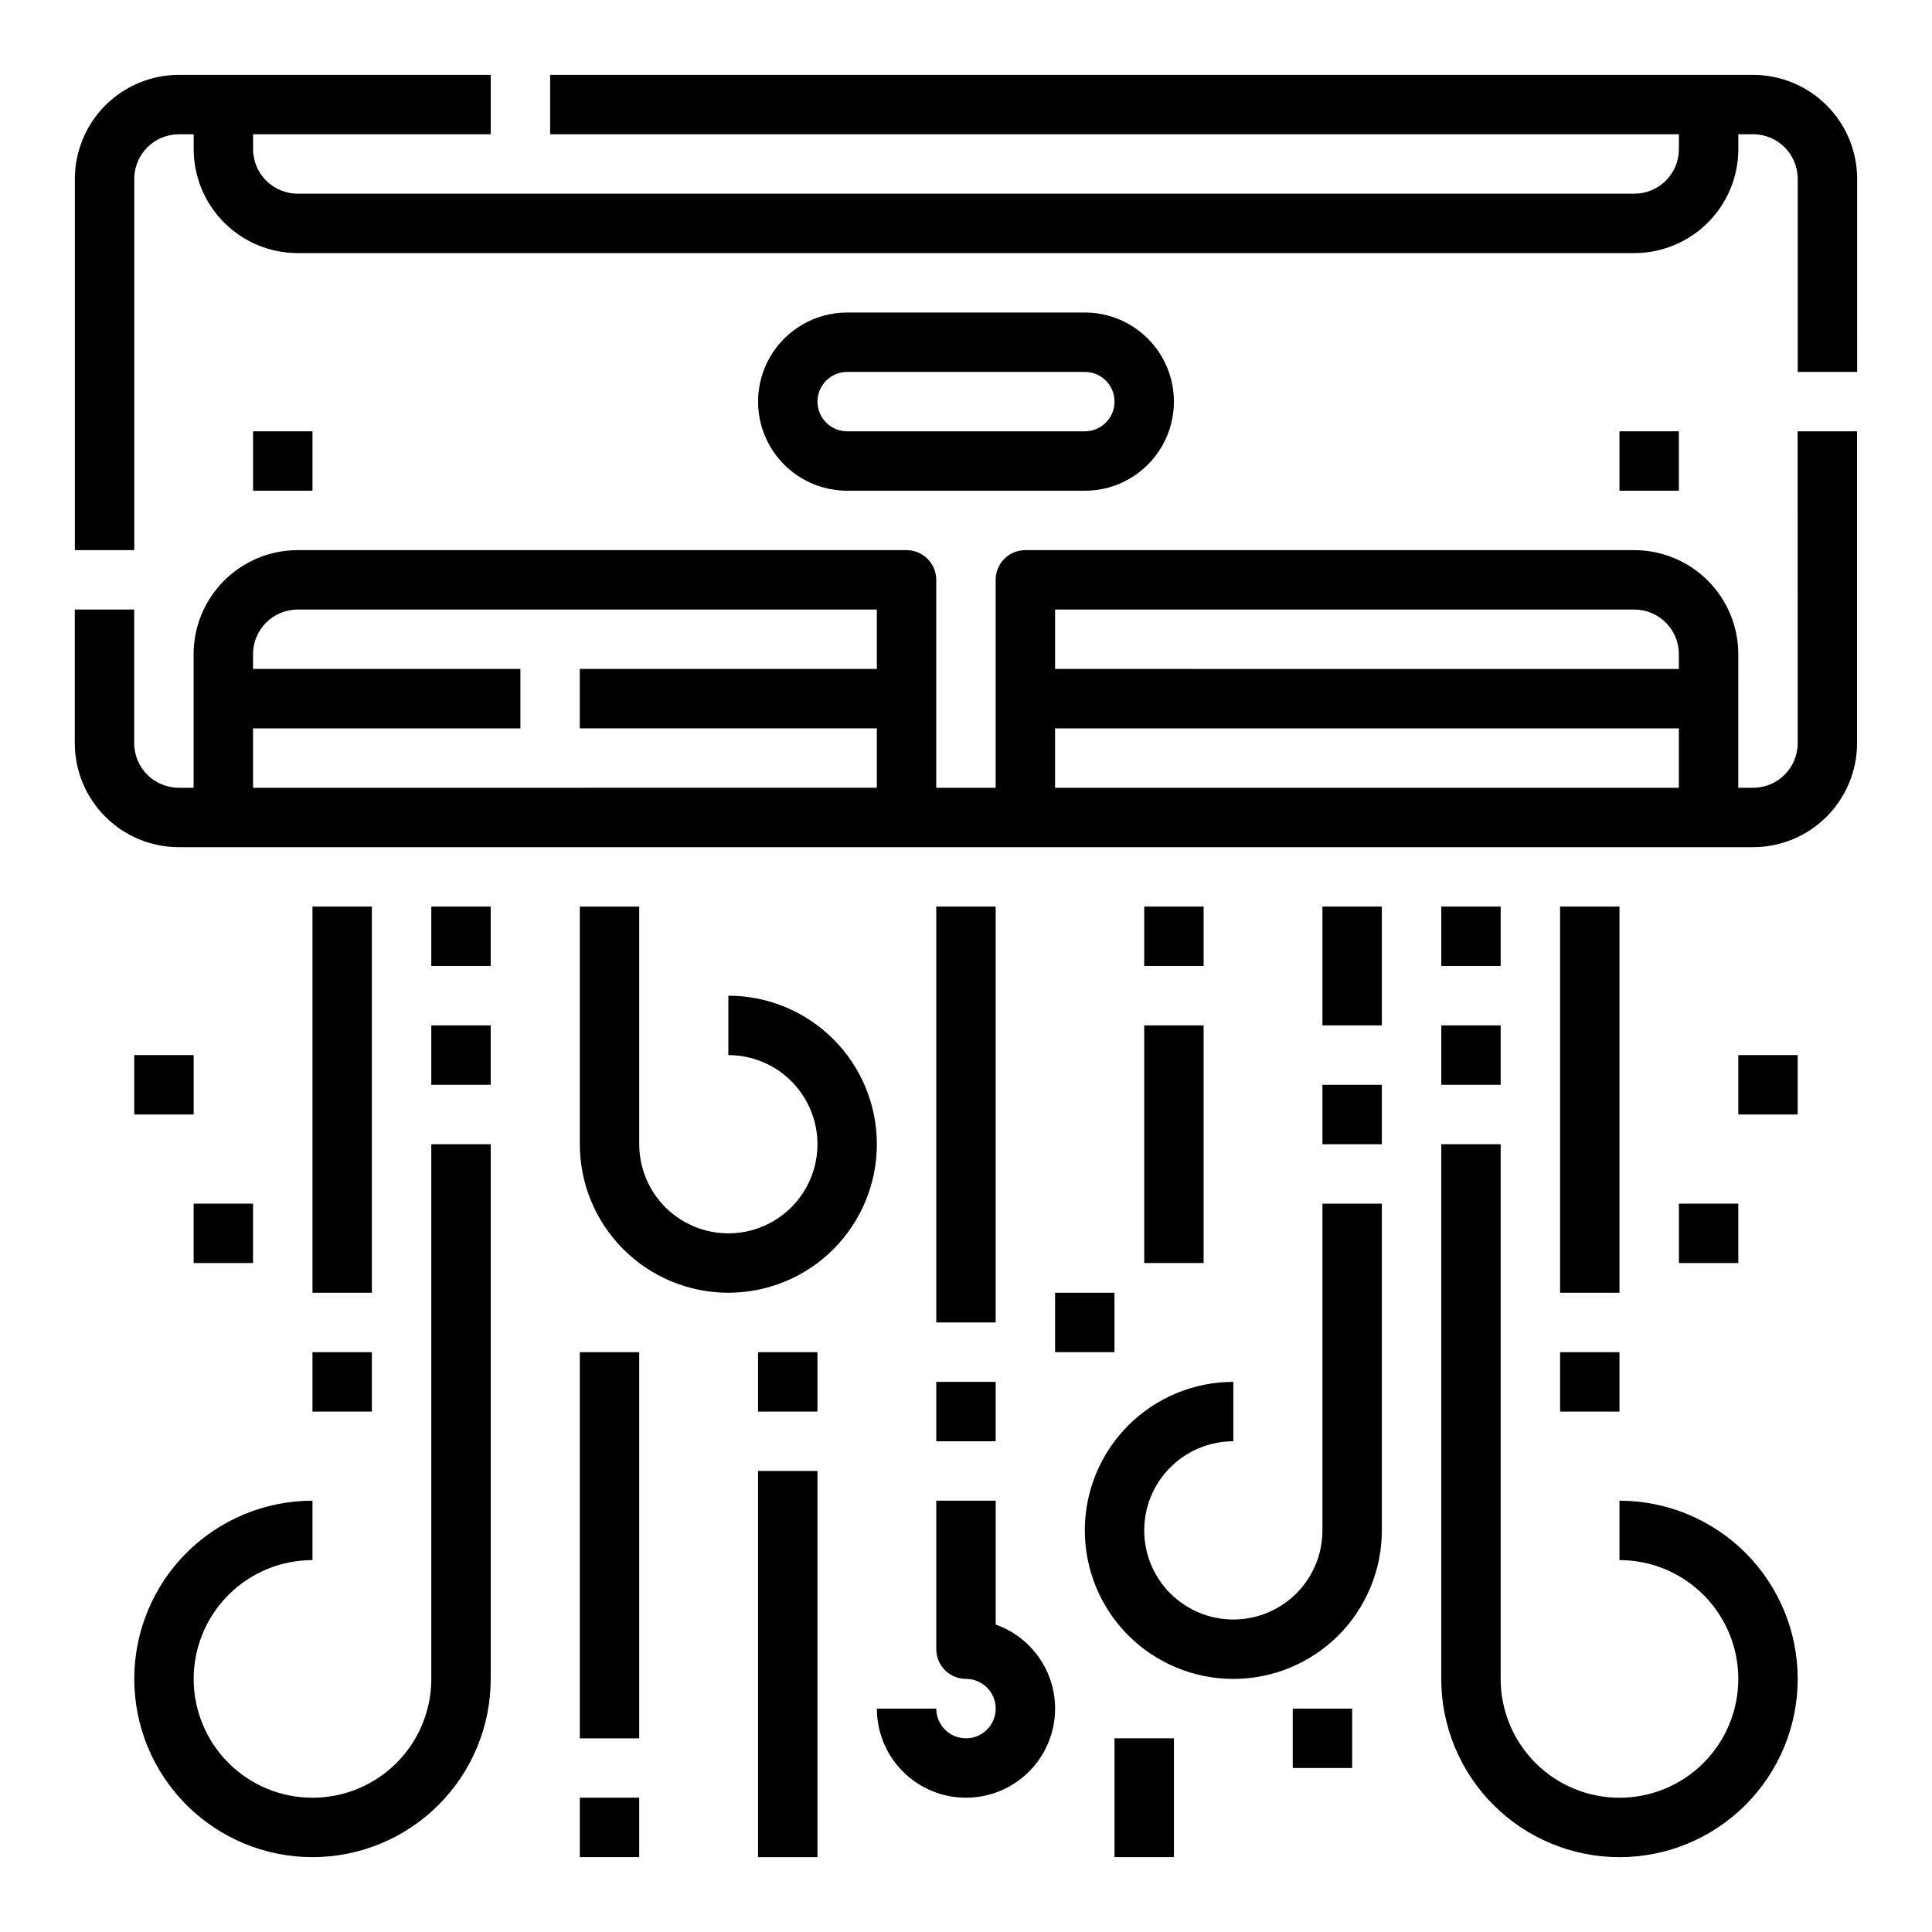 <?xml version="1.0" encoding="UTF-8"?>
<!-- Uploaded to: ICON Repo, www.iconrepo.com, Generator: ICON Repo Mixer Tools -->
<svg fill="#000000" width="800px" height="800px" version="1.1" viewBox="144 144 512 512" xmlns="http://www.w3.org/2000/svg">
 <g>
  <path d="m211.07 258.3h15.742v15.742h-15.742z"/>
  <path d="m573.18 258.3h15.742v15.742h-15.742z"/>
  <path d="m431.49 274.05c8.434 0 16.23-4.5 20.449-11.809 4.219-7.309 4.219-16.309 0-23.617-4.219-7.305-12.016-11.809-20.449-11.809h-62.977c-8.438 0-16.234 4.504-20.453 11.809-4.219 7.309-4.219 16.309 0 23.617 4.219 7.309 12.016 11.809 20.453 11.809zm-70.848-23.617h-0.004c0.008-4.344 3.527-7.867 7.875-7.871h62.977c4.348 0 7.871 3.523 7.871 7.871 0 4.348-3.523 7.871-7.871 7.871h-62.977c-4.348-0.004-7.867-3.523-7.875-7.871z"/>
  <path d="m258.3 588.93c0 8.352-3.316 16.363-9.223 22.266-5.902 5.906-13.914 9.223-22.266 9.223s-16.359-3.316-22.266-9.223c-5.902-5.902-9.223-13.914-9.223-22.266 0-8.352 3.32-16.359 9.223-22.266 5.906-5.902 13.914-9.223 22.266-9.223v-15.742c-12.523 0-24.539 4.977-33.398 13.832-8.855 8.859-13.832 20.871-13.832 33.398 0 12.527 4.977 24.543 13.832 33.398 8.859 8.859 20.875 13.836 33.398 13.836 12.527 0 24.543-4.977 33.398-13.836 8.859-8.855 13.836-20.871 13.836-33.398v-141.7h-15.746z"/>
  <path d="m337.02 407.87v15.742c6.262 0 12.27 2.488 16.699 6.918 4.426 4.43 6.914 10.438 6.914 16.699s-2.488 12.27-6.914 16.699c-4.43 4.43-10.438 6.918-16.699 6.918-6.266 0-12.27-2.488-16.699-6.918-4.43-4.43-6.918-10.438-6.918-16.699v-62.977h-15.742v62.977c0 10.438 4.144 20.449 11.527 27.832 7.379 7.383 17.391 11.527 27.832 11.527 10.438 0 20.449-4.144 27.832-11.527 7.379-7.383 11.527-17.395 11.527-27.832s-4.148-20.449-11.527-27.832c-7.383-7.383-17.395-11.527-27.832-11.527z"/>
  <path d="m258.3 415.74h15.742v15.742h-15.742z"/>
  <path d="m258.3 384.25h15.742v15.742h-15.742z"/>
  <path d="m179.58 423.61h15.742v15.742h-15.742z"/>
  <path d="m195.32 462.98h15.742v15.742h-15.742z"/>
  <path d="m604.67 423.61h15.742v15.742h-15.742z"/>
  <path d="m588.93 462.98h15.742v15.742h-15.742z"/>
  <path d="m226.81 384.25h15.742v102.34h-15.742z"/>
  <path d="m226.81 502.34h15.742v15.742h-15.742z"/>
  <path d="m297.66 502.34h15.742v102.34h-15.742z"/>
  <path d="m297.66 620.41h15.742v15.742h-15.742z"/>
  <path d="m344.89 533.82h15.742v102.34h-15.742z"/>
  <path d="m344.89 502.34h15.742v15.742h-15.742z"/>
  <path d="m447.23 415.74h15.742v62.977h-15.742z"/>
  <path d="m447.23 384.25h15.742v15.742h-15.742z"/>
  <path d="m573.18 541.7v15.742c8.352 0 16.359 3.32 22.266 9.223 5.906 5.906 9.223 13.914 9.223 22.266 0 8.352-3.316 16.363-9.223 22.266-5.906 5.906-13.914 9.223-22.266 9.223-8.352 0-16.359-3.316-22.266-9.223-5.906-5.902-9.223-13.914-9.223-22.266v-141.7h-15.746v141.7c0 12.527 4.977 24.543 13.836 33.398 8.859 8.859 20.871 13.836 33.398 13.836s24.539-4.977 33.398-13.836c8.855-8.855 13.832-20.871 13.832-33.398 0-12.527-4.977-24.539-13.832-33.398-8.859-8.855-20.871-13.832-33.398-13.832z"/>
  <path d="m494.46 549.57c0 6.266-2.484 12.27-6.914 16.699s-10.438 6.918-16.699 6.918c-6.266 0-12.27-2.488-16.699-6.918-4.43-4.43-6.918-10.434-6.918-16.699 0-6.262 2.488-12.27 6.918-16.699 4.43-4.43 10.434-6.918 16.699-6.918v-15.742c-10.441 0-20.453 4.148-27.832 11.527-7.383 7.383-11.527 17.395-11.527 27.832 0 10.441 4.144 20.449 11.527 27.832 7.379 7.383 17.391 11.527 27.832 11.527 10.438 0 20.449-4.144 27.832-11.527 7.379-7.383 11.527-17.391 11.527-27.832v-86.59h-15.746z"/>
  <path d="m525.95 415.74h15.742v15.742h-15.742z"/>
  <path d="m494.46 431.49h15.742v15.742h-15.742z"/>
  <path d="m525.95 384.25h15.742v15.742h-15.742z"/>
  <path d="m557.44 384.25h15.742v102.34h-15.742z"/>
  <path d="m557.44 502.34h15.742v15.742h-15.742z"/>
  <path d="m439.36 604.67h15.742v31.488h-15.742z"/>
  <path d="m486.59 596.8h15.742v15.742h-15.742z"/>
  <path d="m494.46 384.25h15.742v31.488h-15.742z"/>
  <path d="m392.12 384.25h15.742v110.21h-15.742z"/>
  <path d="m392.12 510.21h15.742v15.742h-15.742z"/>
  <path d="m407.87 574.53v-32.836h-15.746v39.359c0 2.09 0.832 4.09 2.309 5.566 1.477 1.477 3.477 2.305 5.566 2.305 3.184 0 6.055 1.918 7.269 4.859 1.219 2.941 0.547 6.328-1.703 8.582-2.254 2.25-5.641 2.922-8.582 1.703s-4.859-4.086-4.859-7.269h-15.742c0 5.801 2.137 11.398 6 15.727 3.863 4.324 9.184 7.078 14.945 7.734 5.766 0.656 11.57-0.832 16.305-4.184 4.738-3.348 8.074-8.324 9.379-13.977 1.301-5.652 0.48-11.586-2.312-16.672-2.793-5.086-7.359-8.965-12.828-10.898z"/>
  <path d="m423.61 486.59h15.742v15.742h-15.742z"/>
  <path d="m620.41 340.96c-0.008 6.519-5.289 11.801-11.809 11.809h-3.938l0.004-35.422c-0.008-7.305-2.914-14.309-8.078-19.473-5.168-5.168-12.172-8.074-19.477-8.082h-161.38c-4.348 0-7.871 3.527-7.871 7.875v55.105l-15.746-0.004v-55.102c0-2.09-0.828-4.094-2.305-5.566-1.477-1.477-3.477-2.309-5.566-2.309h-161.38c-7.305 0.008-14.309 2.914-19.473 8.082-5.168 5.164-8.07 12.168-8.082 19.473v35.426l-3.934-0.004c-6.519-0.008-11.801-5.289-11.809-11.809v-35.422h-15.746v35.426-0.004c0.012 7.305 2.914 14.309 8.082 19.473 5.164 5.168 12.168 8.074 19.473 8.082h417.21c7.305-0.008 14.309-2.914 19.477-8.082 5.164-5.164 8.07-12.168 8.078-19.473v-82.656h-15.746zm-43.297-35.426v0.004c6.519 0.008 11.805 5.289 11.809 11.809v3.938l-165.31-0.004v-15.742zm-366.05 47.234v-15.742h70.848v-15.746h-70.848v-3.938 0.004c0.008-6.519 5.289-11.801 11.809-11.809h153.5v15.742h-78.719v15.742h78.719v15.742zm212.54 0v-15.742h165.31v15.742z"/>
  <path d="m608.61 163.84h-318.82v15.746h299.14v3.938c-0.004 6.516-5.289 11.801-11.809 11.805h-354.24c-6.519-0.004-11.801-5.289-11.809-11.805v-3.938h62.977v-15.746h-82.656c-7.305 0.012-14.309 2.914-19.473 8.082-5.168 5.164-8.07 12.168-8.082 19.473v98.398h15.746v-98.398c0.008-6.519 5.289-11.801 11.809-11.809h3.938v3.938h-0.004c0.012 7.305 2.914 14.305 8.082 19.473 5.164 5.164 12.168 8.07 19.473 8.078h354.24c7.305-0.008 14.309-2.914 19.477-8.078 5.164-5.168 8.07-12.168 8.078-19.473v-3.938h3.938-0.004c6.519 0.008 11.801 5.289 11.809 11.809v51.168h15.742l0.004-51.168c-0.008-7.305-2.914-14.309-8.078-19.473-5.168-5.168-12.172-8.07-19.477-8.082z"/>
 </g>
</svg>